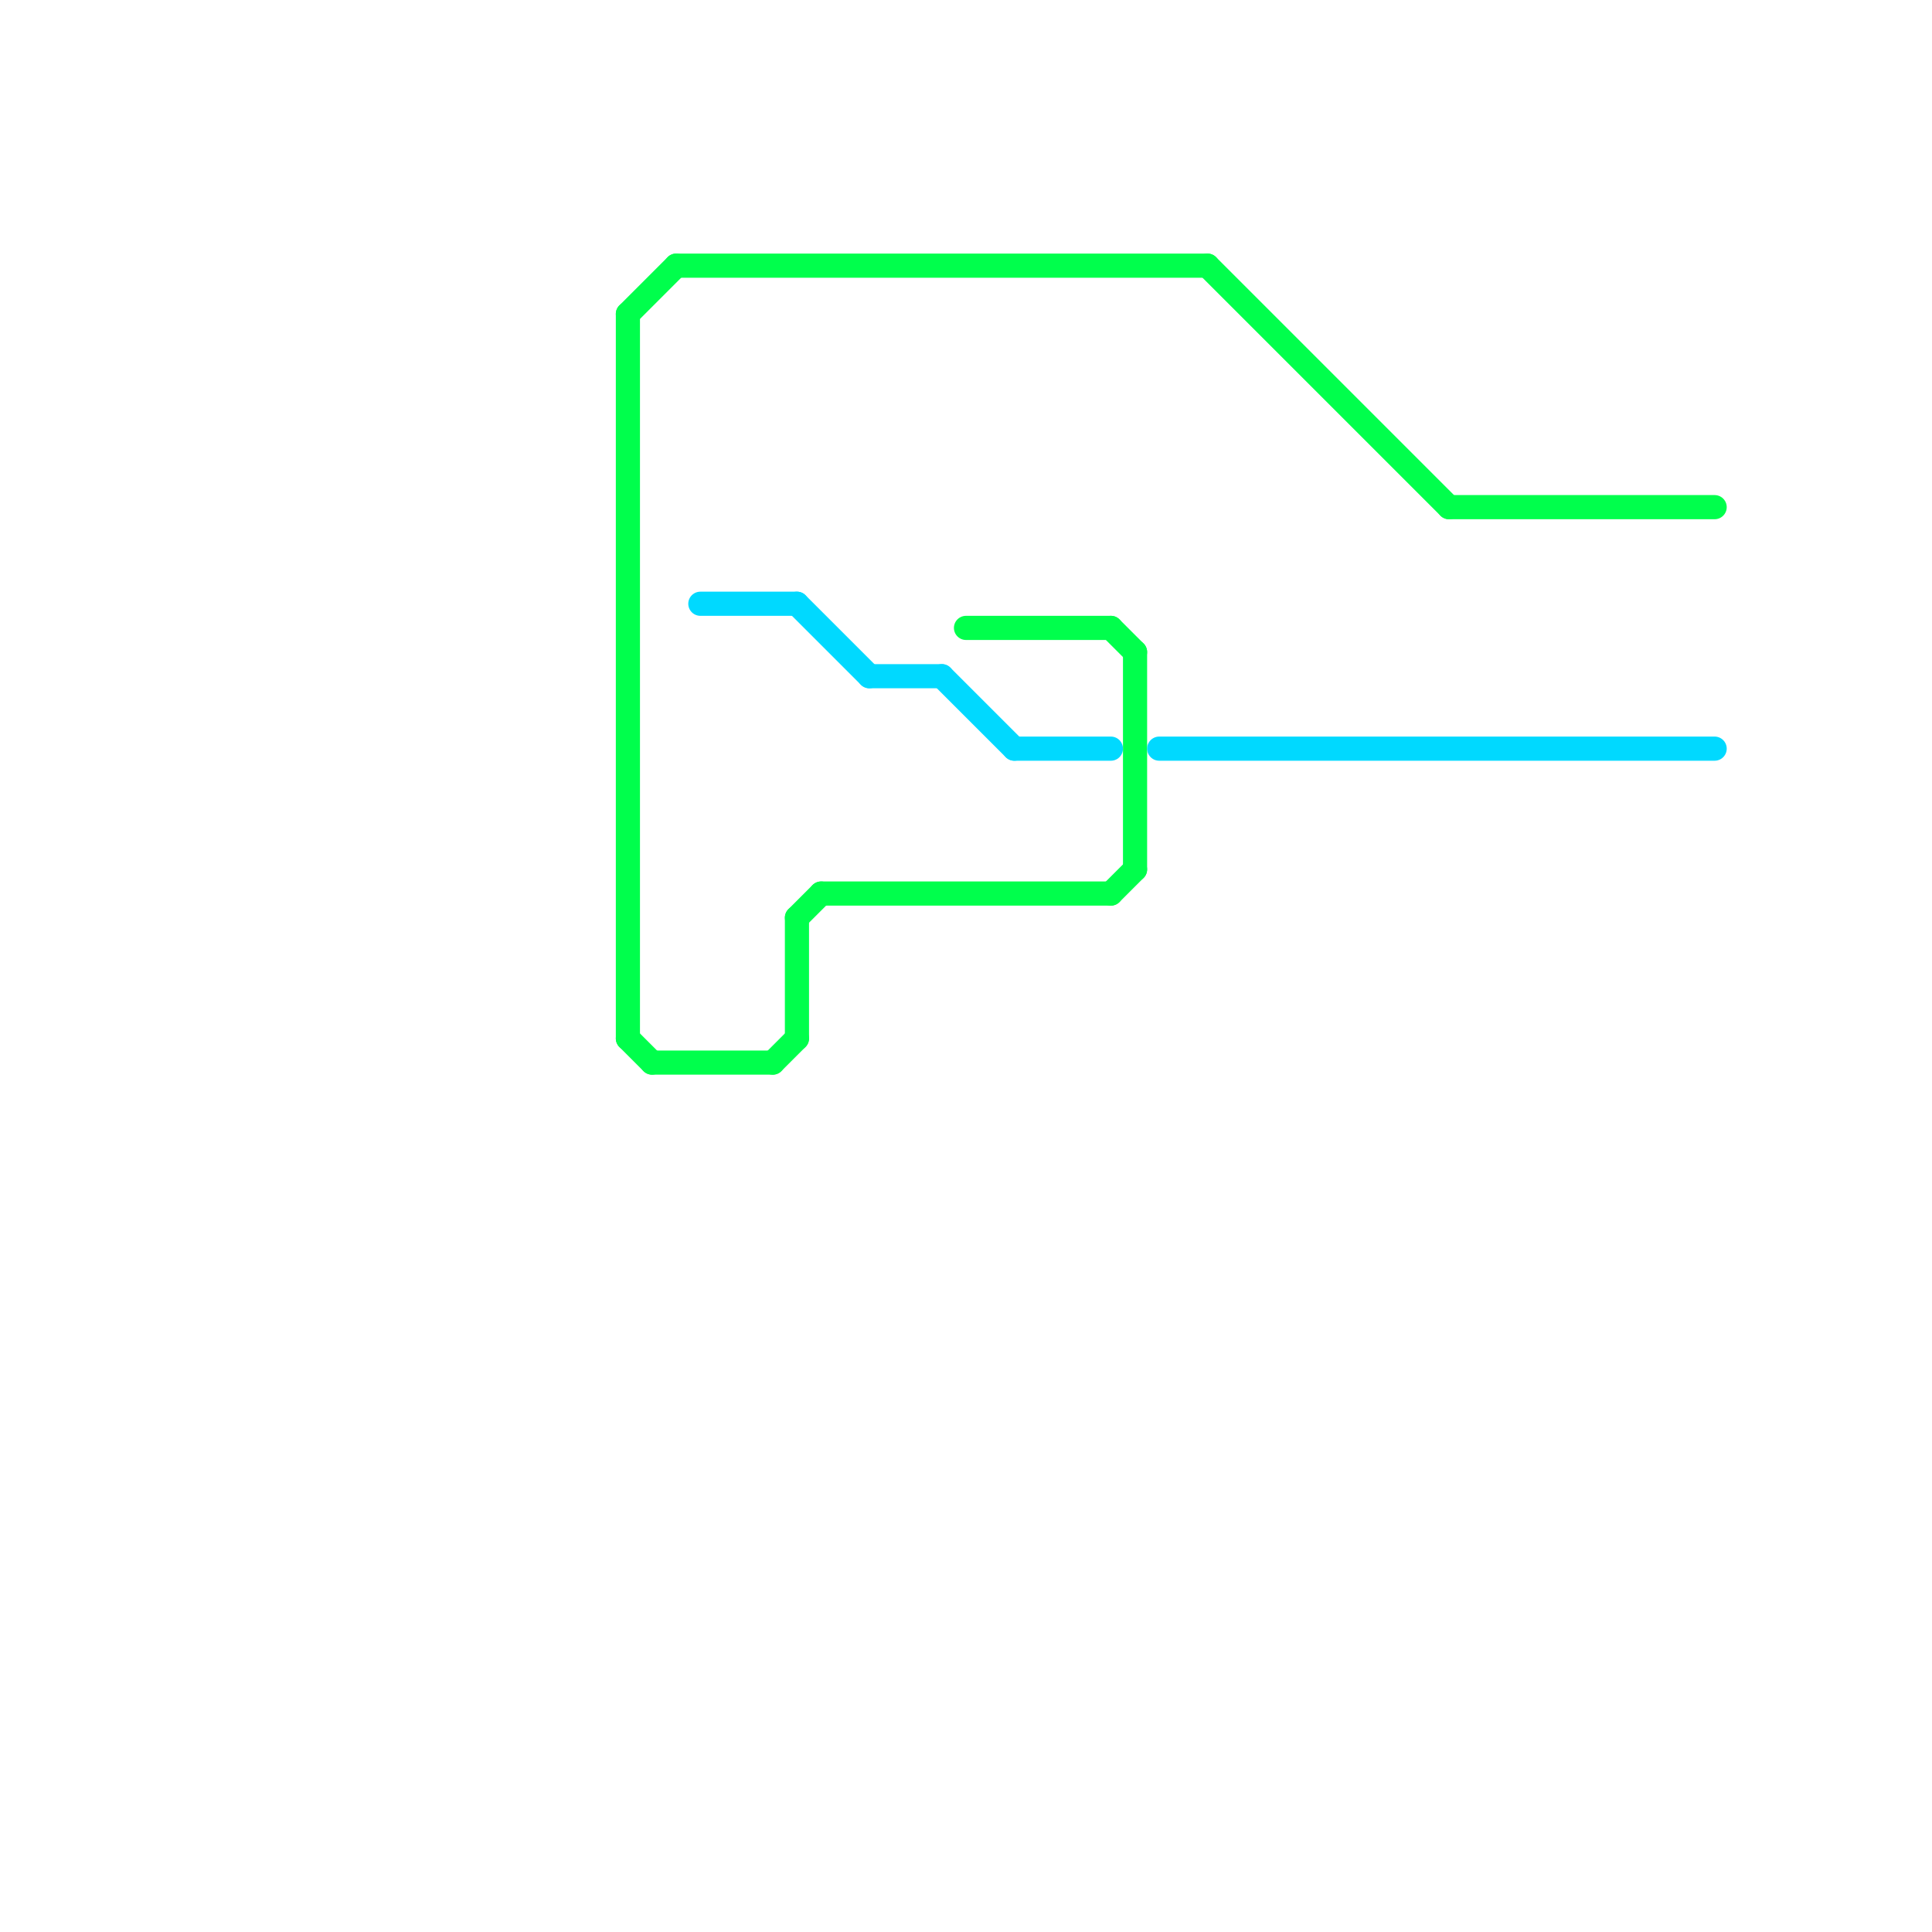 
<svg version="1.1" xmlns="http://www.w3.org/2000/svg" viewBox="0 0 80 80">
<style>text { font: 1px Helvetica; font-weight: 600; white-space: pre; dominant-baseline: central; } line { stroke-width: 1; fill: none; stroke-linecap: round; stroke-linejoin: round; } .c0 { stroke: #00ff4c } .c1 { stroke: #00d9ff }</style><defs><g id="wm-xf"><circle r="1.2" fill="#000"/><circle r="0.9" fill="#fff"/><circle r="0.6" fill="#000"/><circle r="0.3" fill="#fff"/></g><g id="wm"><circle r="0.6" fill="#000"/><circle r="0.3" fill="#fff"/></g></defs><line class="c0" x1="46" y1="37" x2="47" y2="36"/><line class="c0" x1="47" y1="27" x2="47" y2="36"/><line class="c0" x1="27" y1="44" x2="32" y2="44"/><line class="c0" x1="40" y1="26" x2="46" y2="26"/><line class="c0" x1="32" y1="44" x2="33" y2="43"/><line class="c0" x1="46" y1="26" x2="47" y2="27"/><line class="c0" x1="33" y1="38" x2="33" y2="43"/><line class="c0" x1="26" y1="13" x2="28" y2="11"/><line class="c0" x1="26" y1="13" x2="26" y2="43"/><line class="c0" x1="34" y1="37" x2="46" y2="37"/><line class="c0" x1="33" y1="38" x2="34" y2="37"/><line class="c0" x1="28" y1="11" x2="50" y2="11"/><line class="c0" x1="26" y1="43" x2="27" y2="44"/><line class="c0" x1="60" y1="21" x2="71" y2="21"/><line class="c0" x1="50" y1="11" x2="60" y2="21"/><line class="c1" x1="48" y1="31" x2="71" y2="31"/><line class="c1" x1="39" y1="28" x2="42" y2="31"/><line class="c1" x1="29" y1="25" x2="33" y2="25"/><line class="c1" x1="33" y1="25" x2="36" y2="28"/><line class="c1" x1="36" y1="28" x2="39" y2="28"/><line class="c1" x1="42" y1="31" x2="46" y2="31"/>
</svg>
